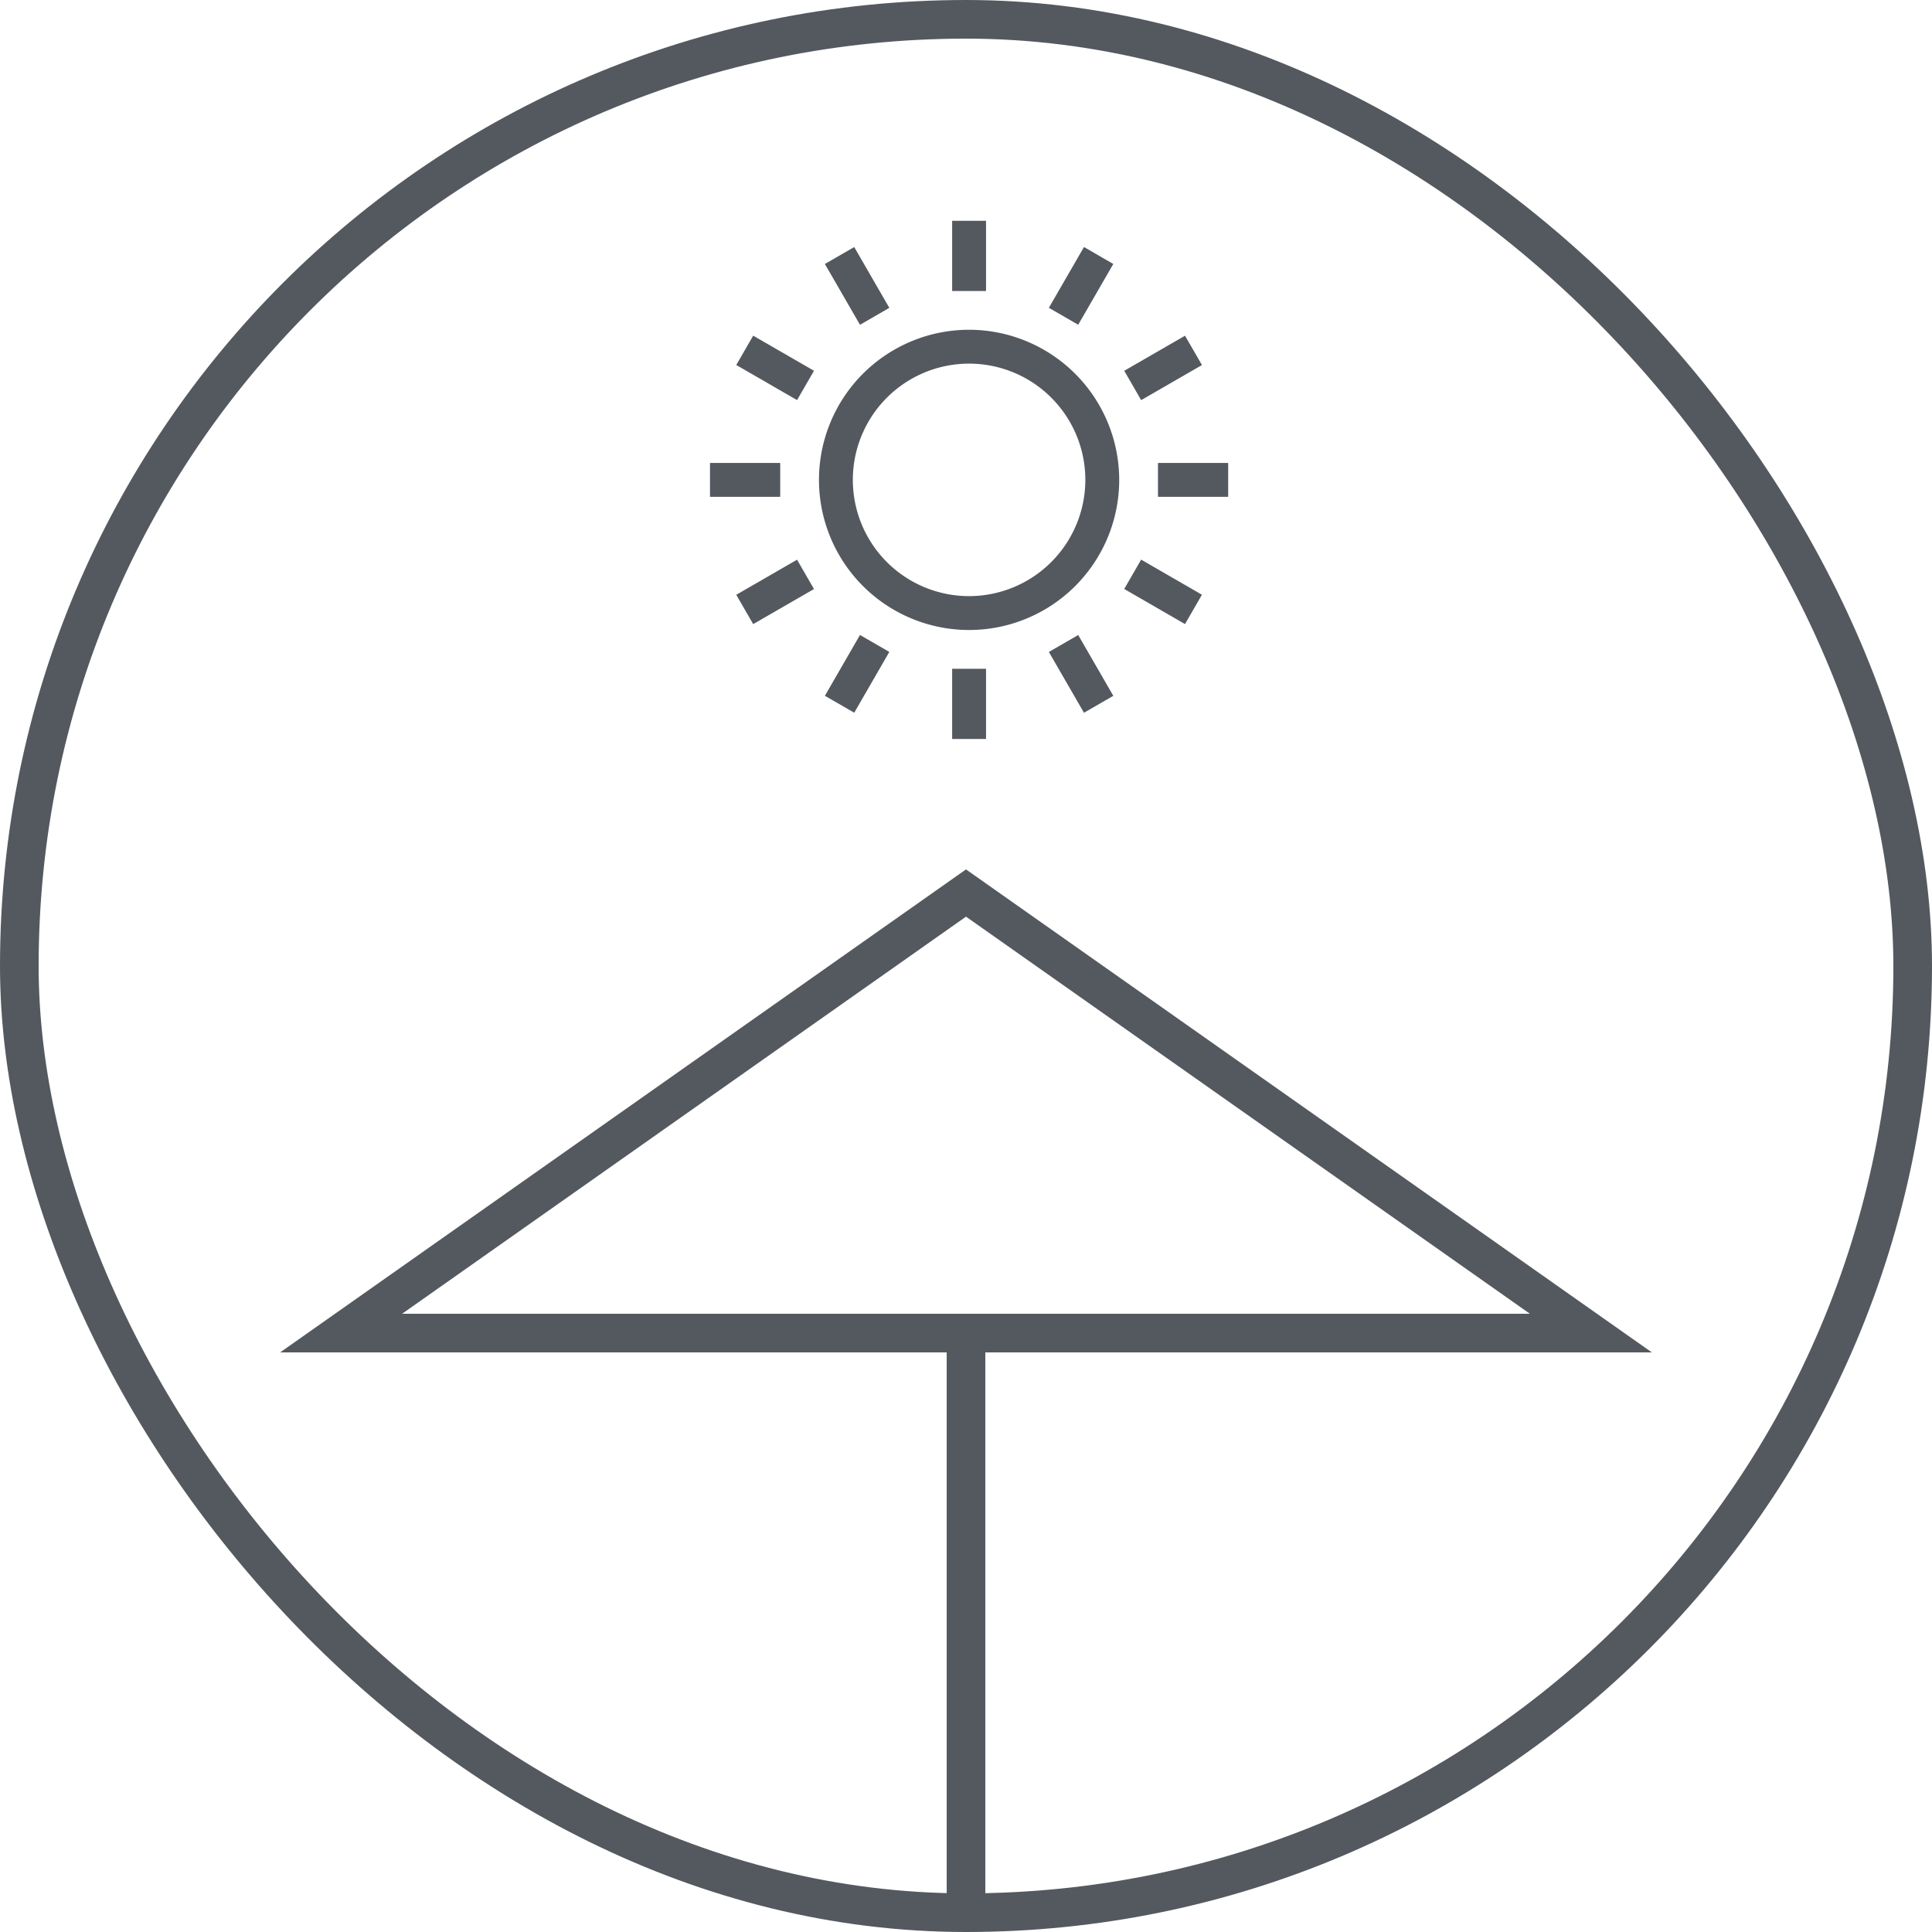 <svg xmlns="http://www.w3.org/2000/svg" id="icon_sun_protection" width="200" height="200" viewBox="0 0 200 200"><g id="icon_circle" fill="none" stroke="#54595f" stroke-width="4"><rect width="200" height="200" rx="100" stroke="none"></rect><rect x="2" y="2" width="196" height="196" rx="98" fill="none"></rect></g><g id="sun" transform="translate(74 23.358)"><path id="Path_32" data-name="Path 32" d="M34.126,19.013a15.04,15.04,0,1,0,15.04,15.04,15.057,15.057,0,0,0-15.04-15.04m0,27.574A12.534,12.534,0,1,1,46.66,34.053,12.548,12.548,0,0,1,34.126,46.587" transform="translate(-7.806 -7.734)" fill="#54595f" stroke="#54595f" stroke-width="1"></path><rect id="Rectangle_30" data-name="Rectangle 30" width="2.507" height="6.267" transform="translate(25.067)" fill="#54595f" stroke="#54595f" stroke-width="1"></rect><rect id="Rectangle_31" data-name="Rectangle 31" width="2.507" height="6.268" transform="translate(12.075 4.153) rotate(-30.001)" fill="#54595f" stroke="#54595f" stroke-width="1"></rect><rect id="Rectangle_32" data-name="Rectangle 32" width="2.506" height="6.267" transform="translate(2.9 14.244) rotate(-59.999)" fill="#54595f" stroke="#54595f" stroke-width="1"></rect><rect id="Rectangle_33" data-name="Rectangle 33" width="6.267" height="2.507" transform="translate(0 25.067)" fill="#54595f" stroke="#54595f" stroke-width="1"></rect><rect id="Rectangle_34" data-name="Rectangle 34" width="6.267" height="2.506" transform="translate(2.9 38.396) rotate(-29.985)" fill="#54595f" stroke="#54595f" stroke-width="1"></rect><rect id="Rectangle_35" data-name="Rectangle 35" width="6.267" height="2.507" transform="translate(12.076 48.486) rotate(-60.015)" fill="#54595f" stroke="#54595f" stroke-width="1"></rect><rect id="Rectangle_36" data-name="Rectangle 36" width="2.507" height="6.267" transform="translate(25.067 46.374)" fill="#54595f" stroke="#54595f" stroke-width="1"></rect><rect id="Rectangle_37" data-name="Rectangle 37" width="2.507" height="6.268" transform="translate(35.262 44.316) rotate(-30.001)" fill="#54595f" stroke="#54595f" stroke-width="1"></rect><rect id="Rectangle_38" data-name="Rectangle 38" width="2.507" height="6.266" transform="translate(43.061 37.43) rotate(-59.999)" fill="#54595f" stroke="#54595f" stroke-width="1"></rect><rect id="Rectangle_39" data-name="Rectangle 39" width="6.267" height="2.507" transform="translate(46.374 25.067)" fill="#54595f" stroke="#54595f" stroke-width="1"></rect><rect id="Rectangle_40" data-name="Rectangle 40" width="6.266" height="2.507" transform="translate(43.063 15.209) rotate(-29.991)" fill="#54595f" stroke="#54595f" stroke-width="1"></rect><rect id="Rectangle_41" data-name="Rectangle 41" width="6.267" height="2.506" transform="matrix(0.5, -0.866, 0.866, 0.5, 35.262, 8.324)" fill="#54595f" stroke="#54595f" stroke-width="1"></rect></g><g id="umbrella" transform="translate(120.605 47.3)"><line id="Line_87" data-name="Line 87" y2="58" transform="translate(-20.605 91.7)" fill="none" stroke="#54595f" stroke-width="4"></line><g id="Polygon_1" data-name="Polygon 1" transform="translate(-91.605 42.7)" fill="none"><path d="M71,0l71,50H0Z" stroke="none"></path><path d="M 71 4.892 L 12.627 46 L 129.373 46 L 71 4.892 M 71 0 L 142 50 L 0 50 L 71 0 Z" stroke="none" fill="#54595f"></path></g></g></svg>